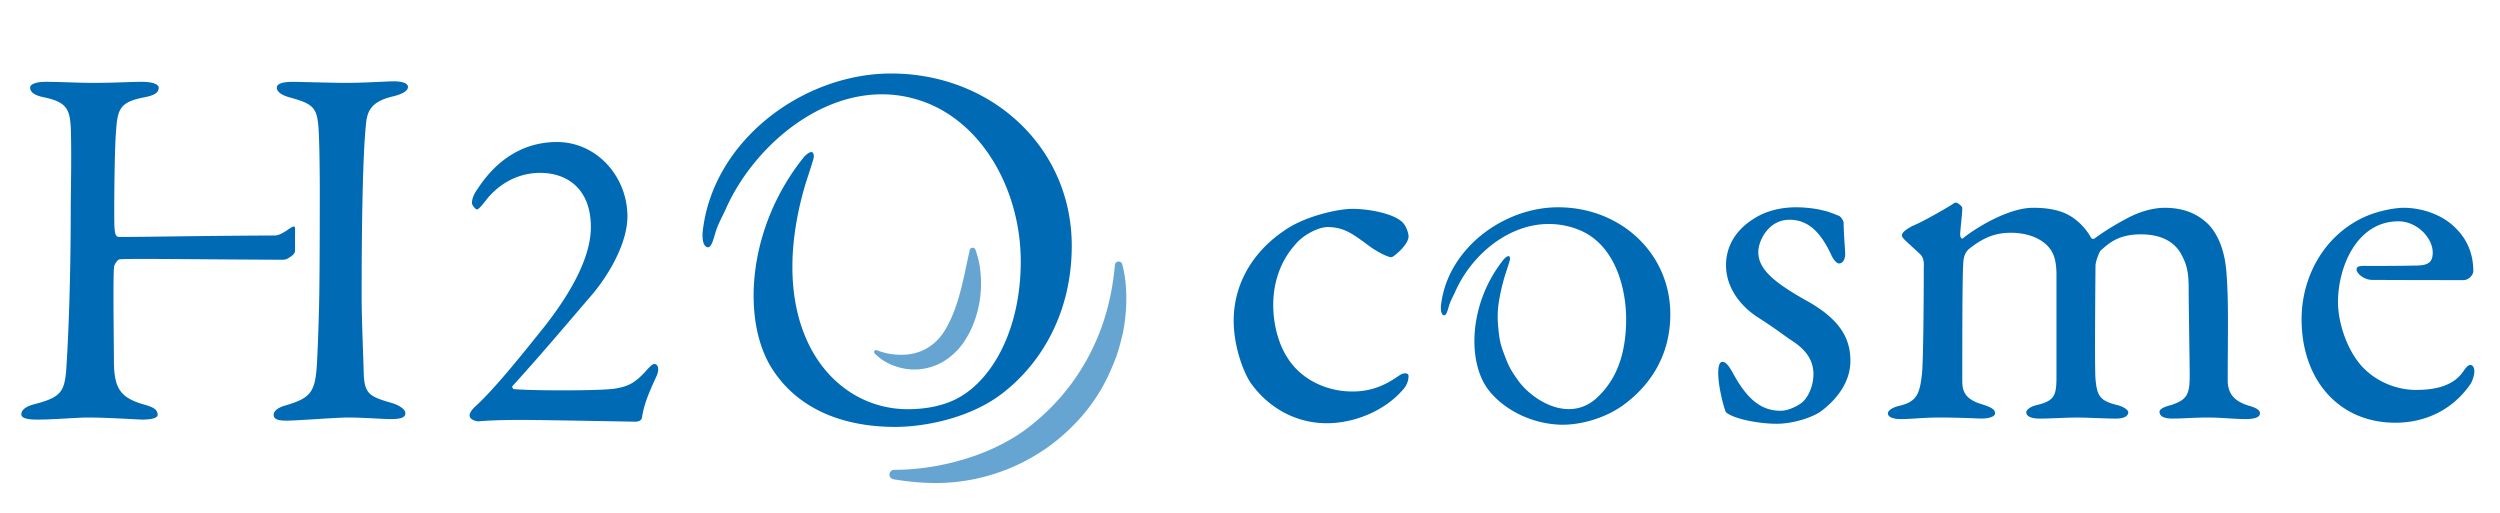 <svg xmlns="http://www.w3.org/2000/svg" width="390" height="80" xml:space="preserve"><path fill="#006AB4" d="M243.063 32.336c-8.619 0-17.418 6.609-18.286 15.494-.017.633.06 1.183.425 1.336.469.196.69-1.041.927-1.722.228-.653.599-1.294.897-1.968 2.874-6.497 10.079-12.104 17.743-10.131.635.163 1.256.376 1.856.642 5.41 2.393 7.212 9.174 7.045 14.563-.197 6.35-2.438 9.446-4.377 11.344-3.488 3.412-8.095 1.822-11.191-1.085-.888-.834-1.431-1.651-2.032-2.558-.722-1.084-1.092-2.125-1.559-3.364-.484-1.291-.611-2.083-.78-3.758-.194-1.958-.064-3.285.233-4.848.166-.876.369-1.745.608-2.604.258-.932.597-1.863.875-2.799.056-.189.133-.396.111-.597-.074-.69-.703-.11-.929.126-5.531 6.828-5.769 16.056-2.442 20.397 2.343 3.056 6.646 5.305 11.251 5.45 2.572.081 6.471-.734 9.651-2.956 3.68-2.624 7.48-7.196 7.48-14.26.002-9.59-7.819-16.702-17.506-16.702M218.52 34.445c.812.567 1.216 1.946 1.216 2.433 0 1.299-2.353 3.25-2.681 3.25-.484 0-1.865-.652-3.165-1.542-2.681-1.951-4.059-3.164-6.817-3.164-1.299 0-3.735 1.133-5.034 2.755-2.193 2.439-3.413 5.763-3.413 9.338 0 4.706 1.787 7.635 2.113 8.116 2.027 3.416 6.006 5.441 10.23 5.441 3.003 0 5.113-.971 7.224-2.435.892-.645 1.542-.408 1.542 0 0 .891-.405 1.708-1.055 2.355-2.842 3.165-7.471 5.031-11.69 5.031-5.113 0-9.42-2.678-12.018-6.495-1.377-2.268-2.517-6.087-2.517-9.496 0-5.927 3.167-10.879 7.877-14.044 3.165-2.275 8.443-3.409 10.637-3.409 2.434.001 6.008.648 7.551 1.866M284.359 32.824c.894.159 2.437.812 2.598.891.165.078.653.652.653 1.133 0 1.465.241 4.227.241 4.793 0 .732-.324 1.458-.974 1.458-.325 0-.812-.481-1.22-1.378-1.783-3.817-3.814-5.439-6.494-5.439-3.328 0-4.869 3.33-4.869 5.038 0 2.757 2.598 4.866 8.037 7.874 4.546 2.676 6.333 5.439 6.333 9.092 0 3.732-2.681 6.495-4.71 7.958-1.461.971-4.304 1.866-6.819 1.866-2.436 0-6.495-.652-7.876-1.786-.243-.408-1.216-3.817-1.216-6.171 0-.89.162-1.702.649-1.702.649 0 1.216.97 1.705 1.866 2.271 4.142 4.464 5.763 7.387 5.763 1.056 0 2.355-.566 3.248-1.219 1.217-.975 1.866-2.921 1.866-4.464 0-2.188-1.137-3.897-3.652-5.439-1.948-1.378-2.437-1.788-4.951-3.409-2.438-1.544-5.036-4.386-5.036-8.203 0-2.757 1.381-5.44 4.467-7.307 1.54-.968 3.732-1.701 6.494-1.701 1.542-.002 3.248.241 4.139.486M298.322 35.257c1.625-.646 5.279-2.763 6.168-3.33.327-.243.489-.323.652-.323.407.08.974.646.974.81 0 1.136-.327 3.41-.327 4.221 0 .243.165.812.489.488 2.031-1.622 7.064-4.709 10.879-4.709 2.921 0 4.872.568 6.333 1.623a9.371 9.371 0 0 1 2.598 2.842c.161.33.322.489.649.33 1.543-1.139 3.652-2.439 5.763-3.495 1.866-.889 3.735-1.299 5.196-1.299 3.003 0 5.279.977 6.983 2.763 1.786 2.031 2.515 4.868 2.678 7.794.325 4.219.165 9.905.165 16.557.079 1.464.566 3.007 3.49 3.817 1.056.325 1.541.653 1.541 1.136 0 .574-.729.896-2.273.896-1.624 0-3.814-.243-5.845-.243-2.436 0-3.653.163-5.518.163-1.544 0-2.032-.487-2.032-1.053 0-.488.894-.819 1.787-1.055 2.598-.817 2.921-1.789 2.921-4.628 0-1.953-.162-11.045-.162-13.723 0-2.84-.488-3.976-1.299-5.438-.975-1.544-2.76-2.842-6.171-2.842-3.654 0-5.113 1.543-6.252 2.518-.243.245-.81 1.787-.81 2.354 0 .569-.162 15.912 0 17.699.243 2.598.649 3.409 3.408 4.062.894.236 1.706.725 1.706 1.134 0 .567-.649.975-1.949.975-1.784 0-4.221-.163-6.09-.163-1.704 0-4.057.163-5.763.163-1.866 0-2.11-.652-2.11-.975 0-.245.324-.811 1.623-1.134 2.763-.653 3.085-1.464 3.085-4.384V42.886c0-2.354-.488-3.409-1.055-4.14-1.055-1.378-3.165-2.434-6.09-2.434-2.68 0-4.546.976-6.494 2.519-.567.488-.81 1.135-.893 2.03-.162 2.111-.162 12.337-.162 18.51 0 1.542.325 2.84 2.923 3.652 1.541.488 2.191.812 2.191 1.458 0 .574-1.134.815-2.191.815-.325 0-3.328-.163-6.415-.163-2.678 0-4.302.243-6.089.243-1.216 0-2.028-.322-2.028-.896 0-.324.485-.891 1.949-1.214 2.598-.652 3.082-1.868 3.41-5.36.161-2.354.243-10.471.243-16.076 0-.403.161-1.458-.571-2.19-2.271-2.108-2.841-2.518-2.841-2.92.001-.487.732-.975 1.626-1.463M385.351 56.931c-.322 0-.732.487-1.055.977-1.382 2.029-3.814 2.92-7.389 2.92-3.897 0-7.307-2.024-9.093-4.464-1.787-2.353-3.085-6.087-3.085-9.252 0-5.531 2.985-12.586 9.419-12.586 2.921 0 5.357 2.598 5.357 4.872 0 1.623-.812 2.031-2.76 2.031-2.659.053-5.354.067-7.52.052l-.005.001c-.818-.007-1.644-.058-1.591.592.053.653 1.208 1.583 2.411 1.591 5.521.034 13.581.034 14.256.034.893 0 1.542-.892 1.542-1.379 0-2.842-1.055-5.11-2.841-6.819-2.031-2.03-5.196-3.085-8.038-3.085-1.379 0-4.06.487-6.169 1.464-6.332 2.92-9.742 9.416-9.742 15.911 0 9.495 5.845 16.155 14.611 16.155 4.629 0 8.932-1.946 11.774-6.086.245-.41.567-1.299.567-1.951 0-.405-.162-.978-.649-.978M73.281 64.962c-.136-.414.345-1.098.895-1.579 3.092-2.818 7.626-8.52 10.921-12.642 3.85-4.945 7.078-10.514 7.078-15.319 0-5.977-3.711-8.453-7.901-8.453-3.915 0-6.803 2.128-8.449 4.256-.756.963-1.167 1.445-1.441 1.445-.207 0-.757-.688-.757-.963 0-.617.205-1.306.894-2.262 3.093-4.744 7.348-7.289 12.364-7.289 6.185 0 10.993 5.361 10.993 11.612 0 3.989-2.677 8.794-5.428 12.093-3.845 4.464-7.692 9.07-12.436 14.289-.204.142-.065.482.138.549 2.956.274 13.466.274 15.734-.067 2.062-.341 3.093-.823 4.809-2.677.481-.549 1.031-1.172 1.376-1.172.616 0 .894.897.203 2.202-1.234 2.676-1.854 4.324-2.128 6.184-.136.548-.755.615-1.03.615-.345 0-14.221-.274-17.451-.274-1.58 0-4.467 0-6.939.207-.414.069-1.373-.272-1.445-.755M61.289 15.041c1.704-.401 2.353-.976 2.353-1.458 0-.652-.972-.896-2.271-.896-.894 0-4.629.243-7.389.243-2.031 0-7.226-.163-8.282-.163-1.704 0-2.515.329-2.515.895 0 .732.891 1.22 2.028 1.543 3.652.975 4.222 1.623 4.467 4.629.12 1.574.18 4.976.201 8.129v.011c.009 1.441.009 2.797.003 3.935 0 3.907-.013 9.438-.069 13.405l-.003.317a190.064 190.064 0 0 1-.057 2.814c-.001.008-.003.011-.003.018a318.56 318.56 0 0 1-.237 6.846c-.243 5.764-.649 6.66-5.031 7.958-.894.245-1.787.732-1.787 1.458 0 .732.812.896 2.028.896 1.625 0 7.715-.489 9.498-.489 2.519 0 5.44.246 6.74.246 1.542 0 2.274-.246 2.274-.898 0-.566-.732-1.133-1.866-1.536-3.656-1.062-4.467-1.385-4.629-4.55 0-1.219-.326-8.44-.326-12.015 0-13.8.243-22.571.649-26.71.164-2.355.814-3.817 4.224-4.628"/><path fill="#006AB4" d="M42.744 36.737c-11.526.049-19.852.228-23.997.228-.568 0-.812-.086-.895-1.629-.079-1.378 0-12.094.245-14.776.243-3.409.487-4.623 4.305-5.355 1.704-.323 2.354-.731 2.354-1.543 0-.487-.893-.897-2.598-.897-1.869 0-4.305.165-7.714.165-2.109 0-5.114-.165-7.388-.165-1.299 0-2.355.331-2.355.897 0 .647.571 1.22 2.276 1.543 3.41.732 3.897 1.866 4.059 4.63.16 3.567 0 11.037 0 12.501 0 13.234-.489 22.405-.732 25.735-.324 3.165-.974 3.976-5.113 5.031-.894.245-1.866.732-1.866 1.543 0 .487.65.812 2.434.812 2.763 0 6.17-.324 8.036-.324 2.926 0 7.877.324 8.444.324 1.056 0 2.436-.159 2.355-.812-.08-.812-.65-1.134-2.435-1.623-3.411-1.054-4.305-2.519-4.384-6.336 0-2.354-.163-12.745 0-14.856 0-.646.649-1.377.894-1.377 1.452-.148 13.783.03 25.452.068.417 0 .735-.138.996-.34.524-.284.91-.674.91-1.069v-3.45c-.003-1.162-1.747 1.17-3.283 1.075M139.02 11.466c-13.869 0-28.027 10.634-29.424 24.932-.027 1.017.098 1.905.687 2.15.753.316 1.11-1.677 1.491-2.772.366-1.051.961-2.082 1.443-3.166 4.622-10.454 16.747-20.477 29.077-17.298 1.021.262 2.022.604 2.987 1.03 5.552 2.458 9.554 7.445 11.769 12.999a30.962 30.962 0 0 1 2.186 11.435c0 4.731-.875 9.547-3.001 13.803-1.682 3.36-4.331 6.571-7.872 8.037-2.127.881-4.449 1.218-6.743 1.218a16.42 16.42 0 0 1-8.918-2.605 17.423 17.423 0 0 1-3.683-3.19 19.828 19.828 0 0 1-2.879-4.379c-.852-1.752-1.464-3.613-1.87-5.517-.464-2.166-.662-4.386-.656-6.601.007-2.562.288-5.12.767-7.636.266-1.41.597-2.808.979-4.191.416-1.497.96-2.997 1.407-4.501.09-.304.214-.639.181-.961-.119-1.112-1.13-.179-1.496.201-8.898 10.988-9.76 25.406-5.119 32.886 3.973 6.404 11.058 9.258 19.339 9.258 4.141 0 10.876-1.142 15.993-4.714 5.924-4.221 11.529-12.173 11.529-23.542-.002-15.429-12.585-26.876-28.174-26.876"/><path fill="#006AB4" d="M175.117 41.411c.579 2.294.676 4.661.528 7.033-.101 1.181-.238 2.373-.482 3.548-.282 1.162-.573 2.331-.959 3.48-.851 2.252-1.855 4.496-3.222 6.527-1.332 2.053-2.975 3.902-4.782 5.549-5.131 4.678-11.838 7.43-18.784 7.769-2.66.13-5.32-.114-7.945-.534l-.17-.042a.735.735 0 0 1 .175-1.446c4.313-.009 8.659-.798 12.734-2.243 2.036-.732 4.007-1.642 5.849-2.755 1.84-1.096 3.526-2.479 5.1-3.952a33.91 33.91 0 0 0 7.518-10.476c1.846-3.926 2.868-8.215 3.252-12.545a.58.58 0 0 1 1.141-.091l.047.178zM136.774 54.632c1.089.418 2.142.643 3.227.697 1.073.057 2.105-.032 3.043-.331 1.886-.56 3.373-1.833 4.384-3.511 2.236-3.72 2.898-8.317 3.854-12.481a.462.462 0 0 1 .886-.052c.416 1.161.7 2.379.791 3.597a16.684 16.684 0 0 1-.038 3.703 16.541 16.541 0 0 1-.846 3.668 14.586 14.586 0 0 1-1.747 3.491 10.307 10.307 0 0 1-2.938 2.844c-1.163.76-2.529 1.194-3.873 1.344a8.898 8.898 0 0 1-3.897-.491c-1.202-.404-2.337-1.098-3.178-1.986a.302.302 0 0 1 .011-.43.307.307 0 0 1 .321-.062" opacity=".6"/></svg>